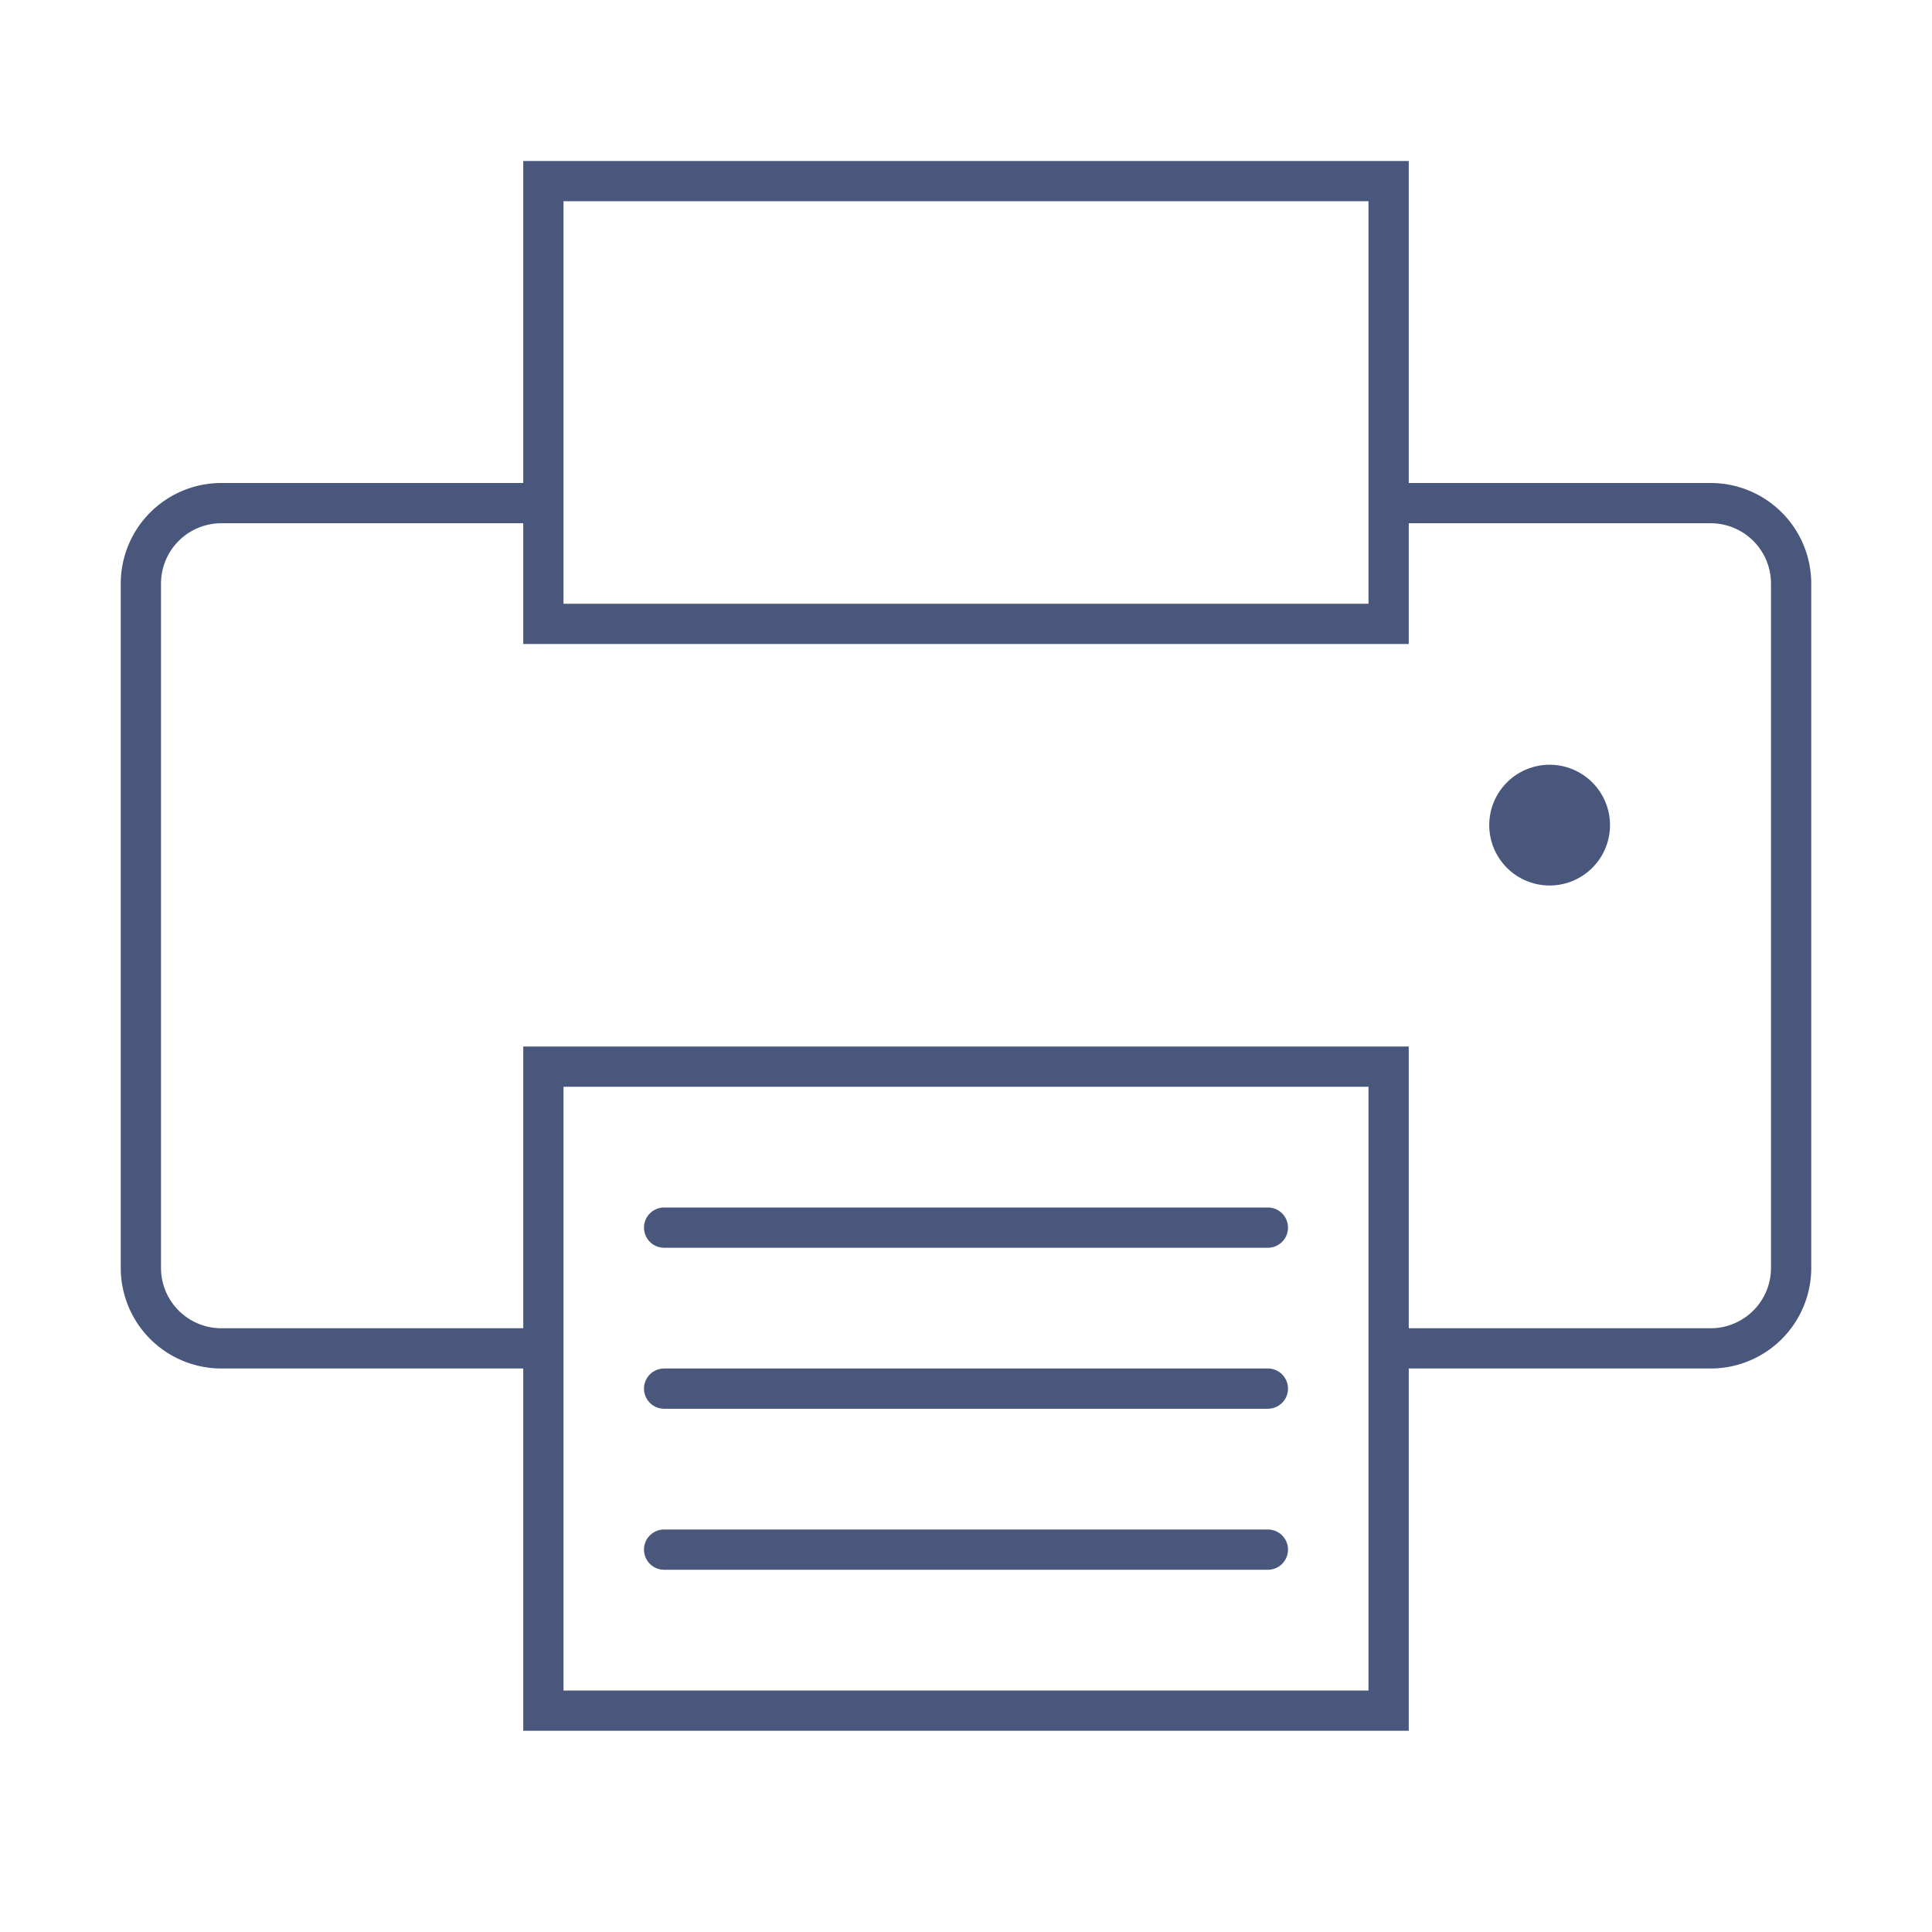 <svg xmlns="http://www.w3.org/2000/svg" width="48" height="48" fill="#49577d" xmlns:v="https://vecta.io/nano"><path d="M38.5 19a1.5 1.5 0 1 0 0 3 1.5 1.5 0 1 0 0-3zm-22 11a.5.5 0 1 0 0 1h15a.5.5 0 1 0 0-1h-15zm-.5 4.5a.5.5 0 0 1 .5-.5h15a.5.5 0 1 1 0 1h-15a.5.5 0 0 1-.5-.5zm.5 3.5a.5.5 0 1 0 0 1h15a.5.5 0 1 0 0-1h-15z"/><path fill-rule="evenodd" d="M13 12V4h22v8h7.5a2.5 2.5 0 0 1 2.5 2.5v17a2.5 2.5 0 0 1-2.5 2.5H35v9H13v-9H5.5A2.5 2.5 0 0 1 3 31.5v-17A2.5 2.5 0 0 1 5.5 12H13zm1-7h20v10H14V5zm28.5 28H35v-7H13v7H5.5A1.5 1.5 0 0 1 4 31.5v-17A1.5 1.5 0 0 1 5.5 13H13v3h22v-3h7.5a1.5 1.5 0 0 1 1.5 1.5v17a1.5 1.5 0 0 1-1.5 1.5zM34 27H14v15h20V27z"/></svg>